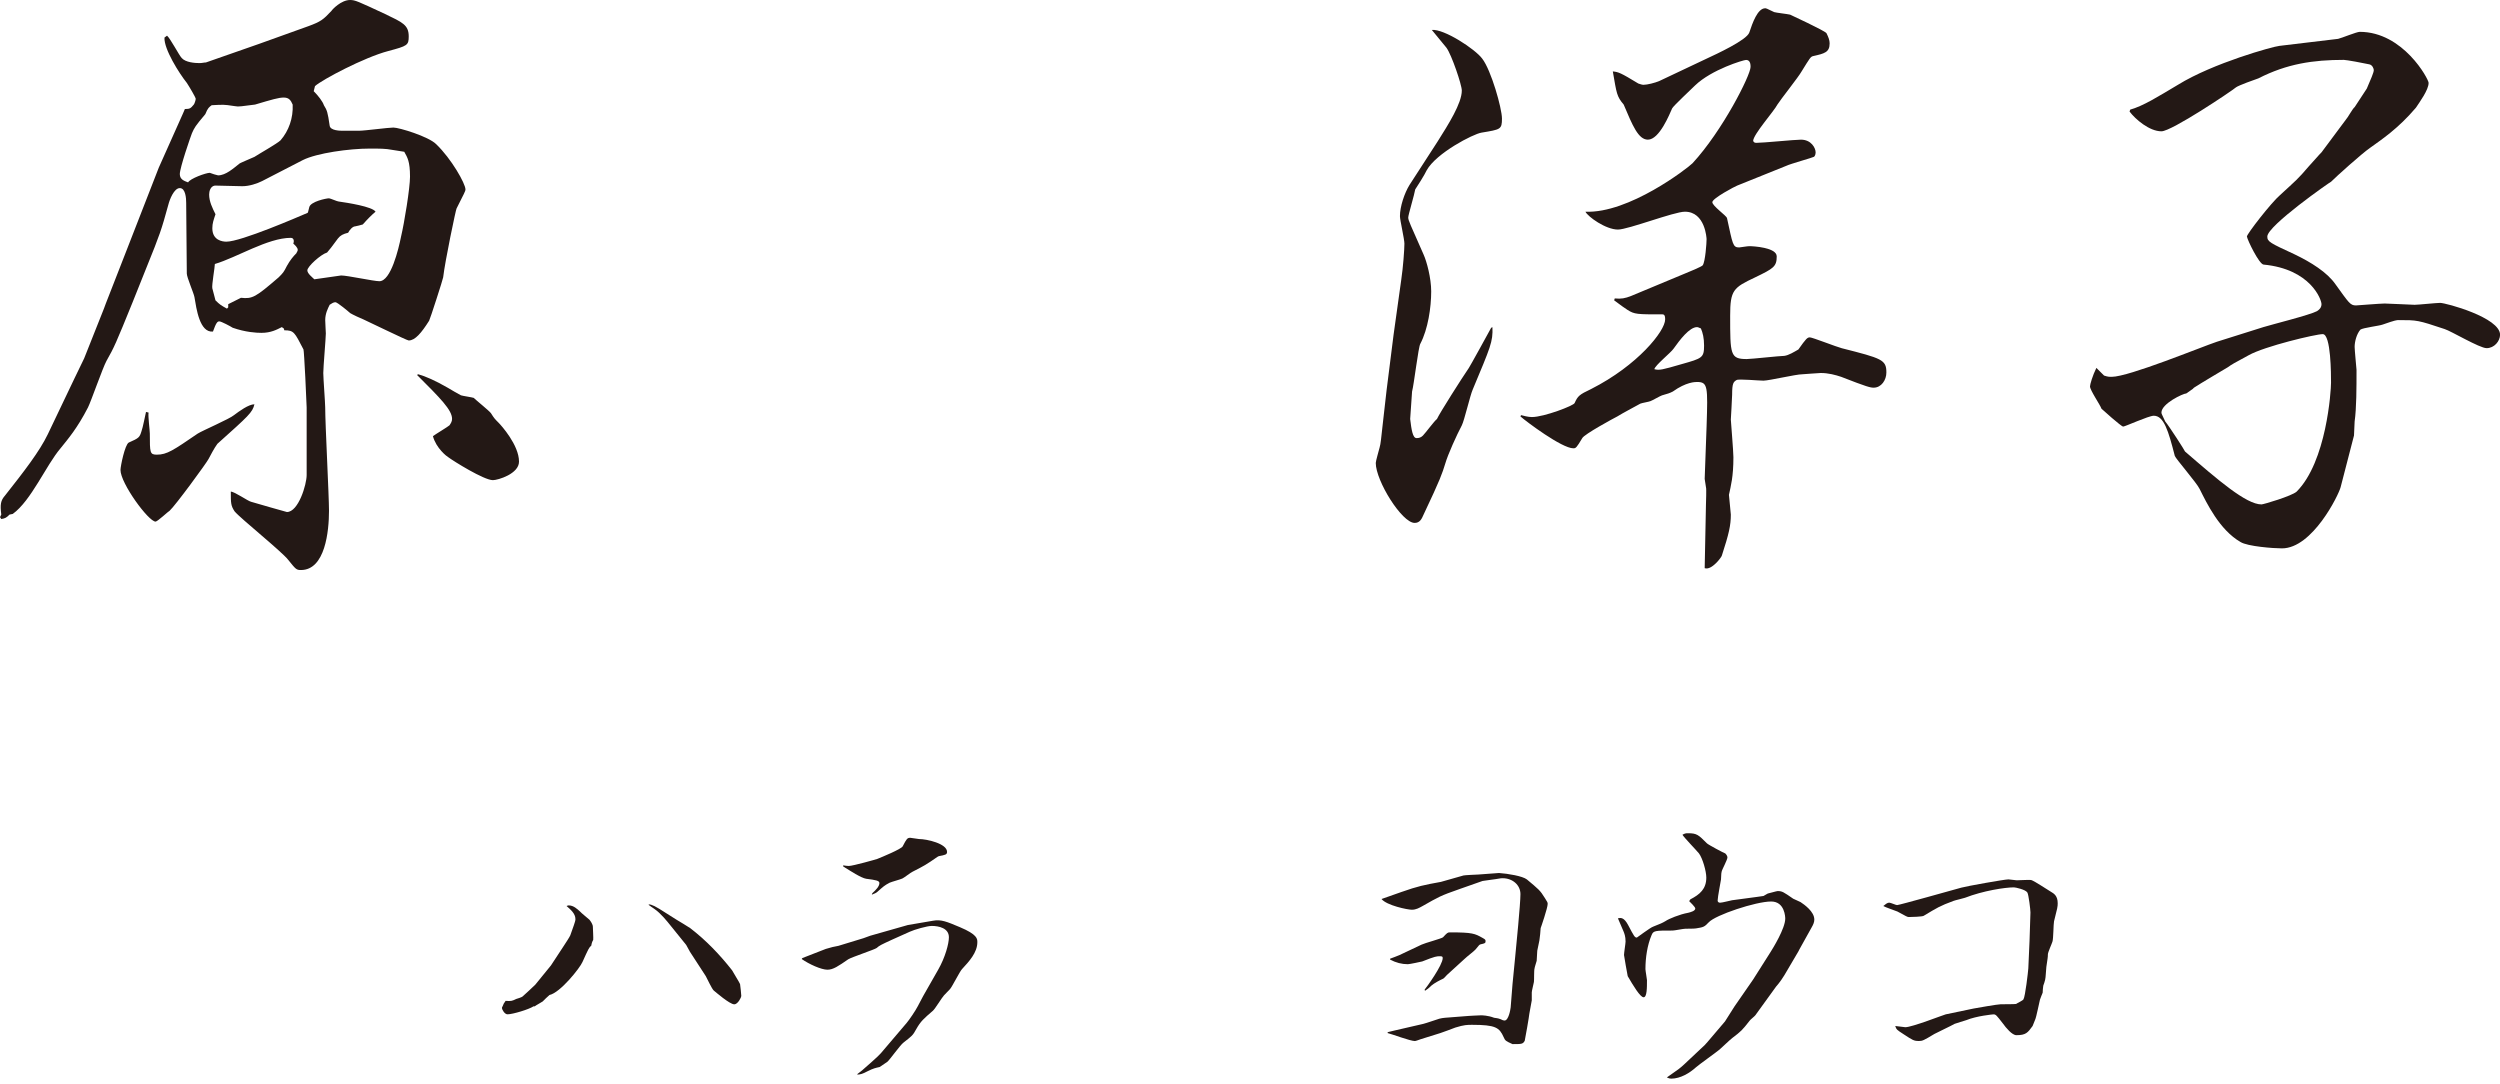 <?xml version="1.0" encoding="utf-8"?>
<!-- Generator: Adobe Illustrator 25.4.2, SVG Export Plug-In . SVG Version: 6.00 Build 0)  -->
<svg version="1.1" id="レイヤー_1" xmlns="http://www.w3.org/2000/svg" xmlns:xlink="http://www.w3.org/1999/xlink" x="0px"
	 y="0px" width="97.995px" height="42.498px" viewBox="0 0 97.995 42.498" style="enable-background:new 0 0 97.995 42.498;"
	 xml:space="preserve">
<style type="text/css">
	.st0{fill:#231815;}
</style>
<g>
	<g>
		<path class="st0" d="M17.896,8.173c-0.025,0.025-0.45,2.049-0.525,2.699c0,0.05-0.524,1.674-0.55,1.7
			c-0.3,0.475-0.55,0.774-0.8,0.774c-0.074,0-1.649-0.774-1.774-0.825c-0.075-0.025-0.449-0.2-0.524-0.25
			c-0.05-0.05-0.5-0.425-0.575-0.425s-0.149,0.05-0.225,0.1c-0.075,0.15-0.175,0.35-0.175,0.6c0,0.15,0.024,0.425,0.024,0.525
			c0,0.175-0.1,1.325-0.1,1.55c0,0.2,0.075,1.175,0.075,1.35c0,0.65,0.149,3.474,0.149,4.049c0,0.8-0.149,2.324-1.1,2.324
			c-0.175,0-0.2-0.025-0.5-0.4c-0.25-0.325-1.874-1.625-2.1-1.899c-0.149-0.225-0.149-0.325-0.149-0.775
			c0.149,0,0.675,0.375,0.8,0.4c0.175,0.05,1.374,0.4,1.399,0.4c0.45,0,0.774-1.075,0.774-1.45v-2.649c0-0.15-0.1-2.25-0.125-2.274
			c-0.35-0.675-0.374-0.75-0.749-0.75l-0.025-0.075l-0.075-0.05c-0.2,0.1-0.425,0.225-0.8,0.225c-0.2,0-0.625-0.025-1.125-0.2
			c-0.074-0.05-0.449-0.25-0.524-0.25s-0.125,0.05-0.25,0.4c-0.524,0.05-0.649-0.9-0.725-1.35c-0.025-0.15-0.3-0.775-0.3-0.925
			L7.298,7.948c0-0.175-0.024-0.575-0.25-0.575c-0.225,0-0.399,0.45-0.449,0.65c-0.275,1-0.325,1.149-0.851,2.449l-0.55,1.375
			c-0.649,1.6-0.725,1.775-1.024,2.299c-0.15,0.275-0.6,1.575-0.725,1.825c-0.425,0.825-0.775,1.225-1.075,1.6
			C1.8,18.246,1.225,19.621,0.5,20.145L0.375,20.17C0.25,20.295,0.2,20.32,0.05,20.345L0,20.27l0.05-0.1
			c-0.05-0.4-0.025-0.55,0.15-0.75c0.749-0.95,1.35-1.725,1.674-2.399l1.05-2.199c0.075-0.15,0.351-0.725,0.375-0.775l0.775-1.95
			l0.074-0.2l0.8-2.05l1.275-3.274l0.949-2.125l0.075-0.175c0.2,0,0.225-0.025,0.35-0.175c0.025-0.025,0.075-0.175,0.075-0.225
			c0-0.05-0.25-0.475-0.35-0.625c-0.3-0.375-0.9-1.325-0.875-1.775l0.1-0.075c0.125,0.1,0.476,0.775,0.575,0.875
			c0.15,0.175,0.524,0.2,0.7,0.2c0.1,0,0.175-0.025,0.25-0.025l2.074-0.725l1.949-0.7c0.475-0.175,0.575-0.25,0.9-0.6
			C13.021,0.375,13.371,0,13.722,0c0.199,0,0.3,0.05,1.374,0.55c0.675,0.325,0.925,0.425,0.925,0.875c0,0.35-0.05,0.375-0.8,0.575
			c-0.949,0.25-2.599,1.125-2.874,1.375l-0.05,0.2c0.175,0.175,0.35,0.4,0.399,0.55c0.125,0.2,0.15,0.275,0.226,0.8
			c0.024,0.2,0.425,0.2,0.5,0.2h0.649c0.225,0,1.149-0.125,1.35-0.125c0.225,0,1.375,0.35,1.675,0.65
			c0.6,0.575,1.149,1.549,1.149,1.774C18.245,7.499,18.195,7.573,17.896,8.173z M8.522,17.396c-0.05,0.075-0.1,0.125-0.35,0.6
			c-0.075,0.15-1.3,1.825-1.524,2.025c-0.025,0-0.476,0.425-0.55,0.425c-0.275,0-1.375-1.5-1.375-2.024c0-0.15,0.175-1,0.325-1.075
			c0.399-0.175,0.425-0.2,0.5-0.45c0.05-0.125,0.149-0.65,0.175-0.75l0.1,0.025c-0.024,0.15,0.05,0.7,0.05,0.825
			c0,0.75,0,0.825,0.275,0.825c0.399,0,0.649-0.175,1.6-0.825c0.2-0.125,1.25-0.575,1.425-0.725c0.199-0.15,0.574-0.425,0.8-0.425
			C9.897,16.171,9.747,16.296,8.522,17.396z M11.122,3.824c-0.2,0-0.45,0.075-1.125,0.275c-0.55,0.075-0.625,0.075-0.675,0.075
			s-0.175-0.025-0.2-0.025c-0.324-0.05-0.374-0.05-0.824-0.025c-0.1,0.075-0.15,0.1-0.25,0.35c-0.4,0.475-0.425,0.525-0.525,0.75
			c-0.05,0.125-0.475,1.35-0.475,1.6c0,0.225,0.2,0.275,0.325,0.325c0.075-0.15,0.7-0.375,0.85-0.375c0.05,0.025,0.3,0.1,0.325,0.1
			c0.3,0,0.6-0.275,0.824-0.45c0-0.025,0.5-0.225,0.601-0.275c0.149-0.1,0.899-0.524,1.024-0.649c0.325-0.375,0.5-0.875,0.475-1.4
			C11.397,3.924,11.322,3.824,11.122,3.824z M15.846,5.949l-0.475-0.075c-0.25-0.05-0.5-0.05-0.875-0.05
			c-0.8,0-2.074,0.175-2.624,0.45l-1.6,0.825c-0.2,0.1-0.5,0.2-0.775,0.2c-0.149,0-0.925-0.025-1.074-0.025
			c-0.175,0.025-0.225,0.225-0.225,0.35c0,0.275,0.125,0.524,0.249,0.774c-0.074,0.225-0.124,0.35-0.124,0.55
			c0,0.475,0.399,0.525,0.55,0.525c0.574,0,2.824-0.975,3.174-1.125c0.025,0,0.025-0.025,0.075-0.225
			c0.05-0.225,0.675-0.35,0.774-0.35c0.05,0,0.325,0.125,0.375,0.125c0.35,0.05,1.325,0.2,1.45,0.4c-0.15,0.125-0.301,0.275-0.5,0.5
			c-0.025,0-0.051,0.025-0.301,0.075c-0.1,0-0.225,0.15-0.274,0.25c-0.2,0.05-0.3,0.1-0.4,0.225c-0.274,0.375-0.3,0.4-0.425,0.55
			c-0.25,0.075-0.774,0.55-0.774,0.7c0,0.125,0.2,0.275,0.274,0.35c0.176-0.025,1.025-0.15,1.05-0.15c0.25,0,1.275,0.225,1.5,0.225
			c0.45,0,0.75-1.25,0.85-1.75c0.125-0.525,0.351-1.899,0.351-2.35C16.071,6.324,15.971,6.174,15.846,5.949z M11.497,9.548
			c0.025-0.05,0.05-0.225-0.1-0.225c-0.9,0-2.125,0.775-2.975,1.025c0,0.125-0.125,0.825-0.1,0.95l0.124,0.475
			c0.176,0.175,0.226,0.2,0.45,0.325l0.05-0.05v-0.125l0.5-0.25c0.45,0.05,0.575-0.025,1.475-0.8c0.175-0.175,0.2-0.2,0.325-0.45
			c0.125-0.225,0.25-0.375,0.375-0.5c0-0.025,0.05-0.075,0.05-0.125C11.672,9.698,11.547,9.598,11.497,9.548z M19.32,18.821
			c-0.351,0-1.55-0.75-1.75-0.9c-0.05-0.025-0.475-0.35-0.6-0.825c0.1-0.075,0.6-0.375,0.649-0.425
			c0.051-0.075,0.101-0.15,0.101-0.25c0-0.35-0.45-0.8-1.375-1.725l0.05-0.025c0.275,0.075,0.675,0.25,1.15,0.525
			c0.074,0.05,0.475,0.275,0.524,0.3c0.075,0.025,0.425,0.075,0.5,0.1c0.1,0.1,0.6,0.5,0.675,0.6c0.125,0.2,0.15,0.225,0.3,0.375
			c0.1,0.1,0.8,0.875,0.8,1.524C20.345,18.571,19.521,18.821,19.32,18.821z"/>
		<path class="st0" d="M58.073,5.199c-0.325,0.05-1.774,0.8-2.149,1.475c-0.05,0.125-0.425,0.725-0.45,0.75
			c-0.024,0.175-0.274,1-0.274,1.1c0,0.125,0.075,0.25,0.6,1.45c0.125,0.275,0.3,0.925,0.3,1.45c0,0.625-0.125,1.475-0.425,2.049
			c-0.075,0.1-0.25,1.6-0.325,1.875l-0.074,1.075c0.05,0.425,0.1,0.75,0.25,0.75c0.1,0,0.175-0.025,0.25-0.1
			c0.1-0.1,0.449-0.575,0.55-0.649c0.1-0.225,0.975-1.6,1.249-2c0.025-0.025,0.85-1.525,0.875-1.575l0.05-0.025
			c0.025,0.575-0.075,0.774-0.774,2.449c-0.1,0.225-0.325,1.2-0.425,1.399c-0.2,0.375-0.55,1.15-0.65,1.5
			c-0.125,0.4-0.175,0.575-0.85,2c-0.075,0.175-0.149,0.325-0.35,0.325c-0.5,0-1.524-1.649-1.524-2.35c0-0.075,0.125-0.5,0.149-0.6
			c0.05-0.175,0.05-0.275,0.15-1.15l0.125-1.1l0.274-2.174l0.3-2.149c0.075-0.5,0.125-1.2,0.125-1.425
			c0-0.175-0.175-0.925-0.175-1.075c0-0.375,0.175-0.9,0.375-1.225l1.1-1.7c0.425-0.675,0.95-1.5,0.95-2c0-0.225-0.4-1.4-0.6-1.675
			c-0.075-0.1-0.5-0.6-0.575-0.7c0.475-0.05,1.699,0.75,1.975,1.125c0.35,0.45,0.774,1.949,0.774,2.349
			C58.873,5.074,58.823,5.074,58.073,5.199z M73.444,15.196c-0.125,0-0.25-0.025-1.274-0.425c-0.225-0.075-0.5-0.15-0.8-0.15
			c-0.1,0-0.675,0.05-0.725,0.05c-0.25,0-1.3,0.25-1.524,0.25c-0.176,0-0.976-0.075-1.05-0.025
			c-0.125,0.075-0.175,0.125-0.175,0.575c0,0.15-0.051,0.925-0.051,0.975c0,0.05,0.101,1.25,0.101,1.475
			c0,0.775-0.101,1.125-0.175,1.475l0.074,0.775c0,0.425-0.074,0.75-0.35,1.6c0,0.05-0.399,0.6-0.675,0.5l0.05-2.499
			c0-0.075,0.025-0.625,0-0.675c0-0.05-0.05-0.275-0.05-0.325l0.075-2.074c0.05-1.55,0.05-1.725-0.375-1.725
			c-0.075,0-0.425,0-0.95,0.375c-0.149,0.075-0.175,0.075-0.425,0.15c-0.075,0.025-0.375,0.2-0.449,0.225
			c-0.051,0.025-0.351,0.075-0.4,0.1c-0.225,0.125-0.7,0.375-0.899,0.5c-0.15,0.075-1.3,0.7-1.375,0.85
			c-0.225,0.375-0.25,0.4-0.35,0.4c-0.45,0-1.85-1.05-2.075-1.25l0.025-0.05c0.1,0.025,0.275,0.075,0.425,0.075
			c0.475,0,1.649-0.45,1.675-0.55c0.125-0.275,0.175-0.325,0.649-0.55c1.825-0.925,2.899-2.274,2.899-2.725c0-0.075,0-0.2-0.1-0.2
			c-1,0-1.1,0-1.375-0.175c-0.149-0.1-0.225-0.15-0.524-0.375l0.024-0.075c0.25,0.025,0.4,0,0.65-0.1l2.1-0.875
			c0.125-0.05,0.675-0.275,0.699-0.325c0.101-0.15,0.15-0.875,0.15-1.024c0-0.025-0.05-1.075-0.85-1.075
			c-0.425,0-2.225,0.7-2.625,0.7c-0.475,0-1.175-0.5-1.274-0.7c1.699,0.075,3.999-1.7,4.199-1.9
			c1.175-1.274,2.274-3.449,2.274-3.774c0-0.075,0-0.275-0.175-0.275c-0.101,0-1.35,0.375-2,1c-0.125,0.125-0.85,0.8-0.899,0.9
			c-0.101,0.225-0.5,1.225-0.95,1.225c-0.375,0-0.6-0.55-0.949-1.375c-0.275-0.325-0.275-0.425-0.426-1.3
			c0.226,0.025,0.301,0.05,1,0.475c0.075,0.025,0.15,0.05,0.2,0.05c0.15,0,0.45-0.075,0.625-0.15l1.85-0.875
			c0.375-0.175,1.574-0.725,1.675-1.025c0.125-0.375,0.324-0.95,0.624-0.95c0.025,0,0.051,0,0.351,0.15
			c0.074,0.025,0.524,0.075,0.625,0.1c0,0,1.35,0.625,1.424,0.725c0.075,0.15,0.125,0.275,0.125,0.4c0,0.35-0.199,0.4-0.649,0.5
			c-0.1,0.025-0.125,0.075-0.45,0.6c-0.125,0.225-0.824,1.1-0.949,1.3c-0.125,0.25-0.95,1.175-0.95,1.425
			c0.025,0.05,0.05,0.075,0.125,0.075c0.275,0,1.5-0.125,1.75-0.125c0.399,0,0.574,0.325,0.574,0.5c0,0.1-0.05,0.175-0.074,0.175
			c-0.025,0.025-0.925,0.275-1.075,0.35l-1.925,0.775c-0.075,0.025-0.975,0.5-0.975,0.65s0.55,0.525,0.575,0.625
			c0.225,1.025,0.225,1.15,0.475,1.15c0.025,0,0.325-0.05,0.4-0.05c0.149,0,1.074,0.05,1.074,0.4c0,0.4-0.125,0.475-0.85,0.825
			c-0.85,0.4-0.975,0.5-0.975,1.5c0,1.525,0,1.7,0.649,1.7c0.175,0,1.3-0.125,1.475-0.125c0.175-0.025,0.375-0.15,0.55-0.25
			c0.3-0.425,0.351-0.475,0.45-0.475s1.05,0.375,1.25,0.425c1.574,0.4,1.749,0.45,1.749,0.95
			C73.944,14.896,73.744,15.196,73.444,15.196z M66.671,12.872c-0.024,0-0.1-0.05-0.149-0.05c-0.3,0-0.675,0.5-0.925,0.85
			c-0.1,0.15-0.725,0.65-0.75,0.8c0.2,0.05,0.3,0.025,1.075-0.2c0.8-0.225,0.874-0.25,0.874-0.725
			C66.796,13.247,66.746,13.047,66.671,12.872z"/>
		<path class="st0" d="M97.47,13.647c-0.274,0-1.399-0.675-1.649-0.75c-1.05-0.35-1.074-0.35-1.799-0.35
			c-0.075,0-0.125,0-0.625,0.175c-0.125,0.05-0.775,0.125-0.875,0.2c-0.15,0.175-0.225,0.475-0.225,0.675
			c0,0.125,0.074,0.875,0.074,0.9c0,0.7,0,1.5-0.074,2.024l-0.025,0.55l-0.524,2.025c-0.075,0.3-1.101,2.399-2.3,2.399
			c-0.325,0-1.35-0.075-1.625-0.25c-0.824-0.475-1.324-1.525-1.6-2.075c-0.1-0.225-0.949-1.2-0.975-1.3
			c-0.25-0.975-0.425-1.574-0.824-1.574c-0.2,0-1.125,0.425-1.2,0.425s-0.825-0.675-0.85-0.7c-0.05-0.15-0.45-0.725-0.45-0.875
			c0-0.075,0.101-0.425,0.25-0.725l0.3,0.3c0.15,0.05,0.2,0.05,0.3,0.05c0.675,0,3.524-1.175,4.124-1.375l1.825-0.575
			c0.324-0.1,1.824-0.475,2.1-0.625c0.074-0.05,0.175-0.125,0.175-0.275c0-0.175-0.425-1.375-2.274-1.55
			c-0.175-0.025-0.625-0.95-0.65-1.1c0-0.1,0.95-1.325,1.3-1.625c0.625-0.575,0.7-0.625,1.125-1.125c0.325-0.35,0.35-0.4,0.5-0.55
			l0.949-1.274c0.075-0.075,0.275-0.45,0.351-0.5l0.475-0.725c0.149-0.35,0.274-0.625,0.274-0.725c0-0.05-0.05-0.2-0.175-0.225
			c-0.225-0.05-0.899-0.175-0.999-0.175c-1.2,0-2.225,0.15-3.35,0.725c-0.15,0.05-0.774,0.275-0.875,0.35
			c-0.175,0.15-2.524,1.725-2.924,1.725c-0.476,0-1.025-0.475-1.25-0.775l0.025-0.075c0.524-0.15,1.074-0.5,1.874-0.975
			c1.375-0.85,3.725-1.5,3.975-1.524l2.299-0.275c0.125-0.025,0.725-0.275,0.85-0.275c1.7,0,2.699,1.85,2.699,2
			c0,0.275-0.35,0.75-0.499,0.975c-0.7,0.825-1.35,1.25-1.8,1.575c-0.325,0.225-1.325,1.125-1.524,1.325
			c-0.025,0-2.5,1.725-2.5,2.149c0,0.2,0.101,0.25,1.075,0.7c0.625,0.3,1.274,0.7,1.6,1.175c0.524,0.725,0.574,0.825,0.8,0.825
			c0.05,0,0.949-0.075,1.125-0.075c0.1,0,1.124,0.05,1.174,0.05c0.15,0,0.851-0.075,1-0.075c0.225,0,2.35,0.575,2.35,1.25
			C97.995,13.372,97.771,13.647,97.47,13.647z M91.047,13.097c-0.275,0-2.274,0.475-2.899,0.825c-0.6,0.325-0.649,0.35-0.825,0.475
			c-0.125,0.075-1.1,0.65-1.324,0.8l-0.05,0.05l-0.25,0.175c-0.125,0-0.975,0.4-0.975,0.75c0,0.05,0.024,0.075,0.149,0.35
			c0.15,0.175,0.775,1.15,0.775,1.175c1.3,1.125,2.399,2.075,2.999,2.075c0.075,0,1.175-0.325,1.375-0.5
			c1.174-1.175,1.35-3.949,1.35-4.274C91.372,14.697,91.372,13.097,91.047,13.097z"/>
	</g>
	<g>
		<path class="st0" d="M21.597,37.842l0.504-0.768c0.071-0.108,0.228-0.348,0.252-0.408c0.107-0.312,0.203-0.54,0.203-0.636
			c0-0.228-0.203-0.384-0.348-0.516c0.024-0.012,0.061-0.024,0.084-0.024c0.192,0,0.336,0.144,0.444,0.24
			c0.048,0.06,0.323,0.276,0.371,0.324c0.048,0.06,0.132,0.18,0.132,0.275c0,0.084,0.024,0.444,0.013,0.516
			c-0.036,0.048-0.072,0.168-0.072,0.216c-0.096,0.084-0.12,0.144-0.348,0.647c-0.096,0.228-0.863,1.199-1.295,1.295
			c-0.049,0.036-0.229,0.216-0.265,0.252c-0.048,0.036-0.275,0.156-0.312,0.192h-0.048c-0.18,0.12-0.815,0.312-1.02,0.312
			c-0.108,0-0.216-0.18-0.216-0.251c0-0.024,0.012-0.048,0.024-0.06c0.035-0.096,0.048-0.12,0.119-0.216
			c0.216,0.012,0.24,0.012,0.408-0.072c0.048-0.012,0.228-0.072,0.252-0.096c0.036-0.024,0.468-0.432,0.504-0.468L21.597,37.842z
			 M26.897,37.039l-0.611-0.756c-0.144-0.18-0.384-0.479-0.624-0.647c-0.06-0.036-0.204-0.144-0.239-0.168
			c0-0.036,0.132-0.024,0.42,0.156l0.684,0.432c0.084,0.048,0.455,0.275,0.527,0.324c0.624,0.479,1.163,1.043,1.643,1.655
			c0.013,0.036,0.3,0.492,0.312,0.54c0.012,0.036,0.048,0.443,0.048,0.468c0,0.048-0.132,0.324-0.276,0.324
			c-0.18,0-0.743-0.492-0.803-0.54c-0.072-0.06-0.265-0.479-0.312-0.563l-0.623-0.959L26.897,37.039z"/>
		<path class="st0" d="M31.449,37.555c0.144-0.048,0.779-0.312,0.923-0.36c0.204-0.06,0.336-0.096,0.492-0.12l0.983-0.3l0.264-0.096
			l1.476-0.42l0.983-0.168c0.323-0.06,0.54,0.036,1.056,0.252c0.684,0.288,0.684,0.456,0.684,0.588c0,0.408-0.324,0.755-0.6,1.055
			c-0.084,0.084-0.384,0.684-0.468,0.78c-0.024,0.036-0.216,0.216-0.24,0.251c-0.072,0.072-0.348,0.528-0.432,0.6
			c-0.36,0.312-0.479,0.408-0.66,0.731c-0.132,0.24-0.155,0.252-0.491,0.516c-0.132,0.096-0.527,0.66-0.636,0.756
			c-0.048,0.036-0.264,0.18-0.3,0.204c-0.156,0.036-0.24,0.048-0.479,0.168c-0.204,0.108-0.265,0.12-0.396,0.132V42.1
			c0.072-0.06,0.181-0.132,0.24-0.192c0.576-0.504,0.636-0.563,0.792-0.755l0.899-1.056c0.084-0.096,0.348-0.479,0.432-0.647
			c0.06-0.108,0.155-0.3,0.216-0.408l0.588-1.032c0.275-0.479,0.42-1.02,0.42-1.271c0-0.36-0.396-0.444-0.672-0.444
			c-0.18,0-0.684,0.144-0.863,0.228l-0.696,0.312c-0.443,0.204-0.491,0.228-0.6,0.324c-0.072,0.06-0.983,0.36-1.115,0.444
			c-0.384,0.264-0.588,0.408-0.815,0.408c-0.24,0-0.72-0.216-1.008-0.419L31.449,37.555z M33.056,33.92
			c0.072,0.012,0.145,0.024,0.217,0.024c0.155,0,1.091-0.264,1.115-0.276c0.18-0.072,0.936-0.384,0.995-0.492
			c0.156-0.3,0.18-0.336,0.3-0.336c0.048,0,0.288,0.048,0.336,0.048c0.312,0,1.104,0.18,1.104,0.504c0,0.108-0.072,0.12-0.324,0.168
			l-0.048,0.024c-0.468,0.324-0.516,0.348-0.983,0.587c-0.06,0.024-0.336,0.24-0.396,0.264c-0.072,0.036-0.432,0.132-0.504,0.167
			c-0.204,0.108-0.252,0.156-0.468,0.348c-0.048,0.048-0.132,0.084-0.228,0.12l0.023-0.06c0.132-0.12,0.276-0.264,0.276-0.396
			c0-0.096-0.145-0.12-0.516-0.168c-0.192-0.024-0.684-0.348-0.744-0.384c-0.036-0.024-0.107-0.06-0.168-0.108L33.056,33.92z"/>
		<path class="st0" d="M54.934,34.964c0.647-0.228,0.887-0.276,1.547-0.396l0.888-0.252c0.048-0.012,0.527-0.036,0.575-0.036
			c0.276-0.024,0.768-0.06,0.815-0.06c0.348,0.024,0.924,0.12,1.092,0.252c0.456,0.384,0.516,0.42,0.707,0.732
			c0.097,0.156,0.108,0.167,0.108,0.228c0,0.156-0.264,0.924-0.275,0.948c0,0.072-0.036,0.408-0.049,0.479
			c-0.012,0.06-0.071,0.348-0.084,0.408c0,0.06-0.023,0.348-0.023,0.396c-0.012,0.048-0.084,0.264-0.084,0.3
			c-0.024,0.072-0.012,0.456-0.024,0.528c-0.012,0.072-0.084,0.348-0.084,0.408v0.312c-0.012,0.084-0.084,0.456-0.096,0.528
			c0,0.06-0.168,1.02-0.18,1.056c-0.072,0.132-0.12,0.132-0.479,0.132c-0.265-0.12-0.288-0.132-0.349-0.276
			c-0.167-0.372-0.312-0.48-1.234-0.48c-0.192,0-0.312,0-0.66,0.108c-0.096,0.036-0.504,0.192-0.588,0.216l-0.768,0.24
			c-0.036,0.012-0.191,0.072-0.228,0.072c-0.18,0-0.911-0.276-1.067-0.312v-0.036l0.3-0.072l1.092-0.252
			c0.107-0.024,0.551-0.18,0.635-0.204c0.097-0.024,0.12-0.024,0.216-0.036l0.924-0.072c0.048,0,0.348-0.024,0.479-0.024
			c0.061,0,0.276,0,0.528,0.096c0.071,0.012,0.144,0.012,0.264,0.06c0.012,0.012,0.096,0.048,0.144,0.048
			c0.156,0,0.229-0.42,0.24-0.516l0.072-0.911l0.107-1.092c0.036-0.372,0.204-2.051,0.204-2.435c0-0.36-0.312-0.624-0.695-0.624
			c-0.036,0-0.084,0-0.132,0.012c-0.108,0.024-0.624,0.084-0.66,0.096l-0.888,0.312c-0.791,0.276-0.827,0.312-1.463,0.671
			c-0.132,0.072-0.252,0.144-0.42,0.144s-0.983-0.168-1.188-0.42L54.934,34.964z M54.489,37.579c0.048-0.012,0.312-0.12,0.372-0.144
			l0.863-0.408c0.12-0.06,0.792-0.24,0.84-0.288c0.155-0.168,0.18-0.192,0.264-0.192c0.899,0,0.983,0.048,1.283,0.216
			c0.108,0.06,0.12,0.072,0.12,0.132c0,0.072-0.024,0.084-0.192,0.12c-0.048,0.012-0.06,0.024-0.203,0.204
			c-0.048,0.06-0.336,0.276-0.433,0.372l-0.684,0.624c-0.023,0.024-0.119,0.132-0.144,0.144c-0.132,0.06-0.359,0.18-0.468,0.275
			c-0.12,0.12-0.18,0.156-0.252,0.204l-0.012-0.048c0.072-0.084,0.708-0.959,0.708-1.235c0-0.06-0.024-0.072-0.108-0.072
			c-0.132,0-0.18,0-0.695,0.204c-0.048,0.012-0.492,0.108-0.564,0.108c-0.239,0-0.467-0.06-0.695-0.18V37.579z"/>
		<path class="st0" d="M66.26,35.252c0.372-0.192,0.624-0.408,0.624-0.852c0-0.252-0.145-0.756-0.288-0.948
			c-0.096-0.12-0.575-0.611-0.647-0.731c0.084-0.048,0.12-0.06,0.216-0.06c0.348,0,0.408,0.06,0.743,0.396
			c0.061,0.06,0.672,0.384,0.72,0.396c0.048,0.048,0.084,0.108,0.084,0.156c0,0.096-0.216,0.479-0.228,0.563
			c-0.012,0.036-0.012,0.06-0.024,0.3c0,0.024-0.132,0.696-0.132,0.828c0,0.06,0.048,0.084,0.096,0.084
			c0.084,0,0.396-0.084,0.468-0.096l0.984-0.132l0.251-0.036c0.133-0.084,0.156-0.084,0.168-0.096
			c0.061-0.012,0.349-0.096,0.384-0.096c0.181,0,0.229,0.036,0.612,0.3c0.036,0.024,0.252,0.108,0.287,0.132
			c0.145,0.096,0.54,0.372,0.54,0.684c0,0.096-0.036,0.192-0.107,0.312l-0.48,0.863l-0.036,0.072l-0.551,0.936
			c-0.024,0.048-0.192,0.3-0.324,0.444l-0.815,1.127c-0.024,0.036-0.192,0.168-0.216,0.204c-0.3,0.384-0.336,0.419-0.684,0.684
			c-0.084,0.06-0.432,0.396-0.504,0.456c-0.144,0.12-0.804,0.588-0.924,0.696c-0.239,0.216-0.6,0.443-0.971,0.443
			c-0.049,0-0.097-0.012-0.168-0.048c0.468-0.324,0.516-0.36,0.684-0.516l0.803-0.755l0.108-0.12l0.684-0.804l0.372-0.587
			l0.731-1.056l0.684-1.079c0.084-0.132,0.575-0.924,0.575-1.308c0-0.048-0.012-0.671-0.552-0.671c-0.6,0-2.183,0.528-2.446,0.815
			c-0.18,0.192-0.216,0.192-0.504,0.24c-0.06,0.012-0.348,0.012-0.407,0.012c-0.084,0-0.432,0.072-0.504,0.072
			c-0.684,0-0.756,0-0.827,0.18c-0.168,0.396-0.24,0.887-0.24,1.331c0,0.06,0.06,0.396,0.06,0.432c0,0.3,0,0.672-0.132,0.672
			s-0.407-0.456-0.623-0.828c-0.036-0.18-0.12-0.66-0.145-0.828c0-0.084,0.061-0.456,0.061-0.528c0-0.204-0.049-0.324-0.084-0.408
			c-0.013-0.036-0.181-0.419-0.216-0.503c0.107-0.024,0.239-0.048,0.407,0.276c0.228,0.432,0.252,0.479,0.336,0.479
			c0.012,0,0.527-0.396,0.647-0.432c0.3-0.12,0.336-0.132,0.479-0.216c0.12-0.084,0.552-0.264,0.888-0.324
			c0.097-0.024,0.276-0.072,0.276-0.168c0-0.06-0.204-0.252-0.24-0.288L66.26,35.252z"/>
		<path class="st0" d="M79.674,40.217c-0.191,0.264-0.264,0.36-0.636,0.36c-0.168,0-0.407-0.288-0.527-0.456
			c-0.252-0.324-0.276-0.36-0.372-0.36c-0.023,0-0.659,0.06-1.067,0.228c-0.072,0.024-0.396,0.12-0.456,0.144
			c-0.119,0.072-0.684,0.336-0.791,0.396c-0.42,0.252-0.468,0.276-0.6,0.276c-0.204,0-0.24-0.024-0.624-0.276
			c-0.239-0.156-0.264-0.168-0.312-0.312c0.06,0,0.336,0.048,0.396,0.048c0.264,0,1.487-0.48,1.583-0.504l1.092-0.228
			c0.132-0.024,0.947-0.168,1.067-0.168c0.072,0,0.552,0,0.6-0.012c0.048-0.036,0.264-0.132,0.288-0.18
			c0.071-0.108,0.18-1.067,0.191-1.211l0.048-1.08l0.036-1.115c0-0.108-0.071-0.696-0.12-0.78c-0.071-0.12-0.468-0.204-0.527-0.204
			c-0.348,0-1.211,0.132-1.919,0.408c-0.06,0.024-0.384,0.096-0.443,0.12c-0.552,0.204-0.636,0.264-1.176,0.587
			c-0.048,0.036-0.504,0.048-0.588,0.048c-0.048,0-0.096-0.024-0.443-0.216c-0.084-0.036-0.479-0.168-0.552-0.216
			c0.072-0.06,0.156-0.132,0.228-0.132c0.061,0,0.264,0.096,0.312,0.096c0.084,0,2.171-0.588,2.519-0.684
			c0.216-0.06,1.69-0.324,1.847-0.324c0.048,0,0.275,0.036,0.324,0.036c0.096,0,0.491-0.024,0.563-0.012
			c0.132,0.036,0.659,0.396,0.768,0.456c0.12,0.072,0.275,0.156,0.275,0.456c0,0.132-0.012,0.192-0.144,0.708
			c-0.024,0.108-0.024,0.684-0.061,0.792c-0.023,0.084-0.18,0.42-0.18,0.504c0,0.12-0.012,0.156-0.06,0.492
			c-0.012,0.072-0.024,0.432-0.048,0.504c0,0.024-0.061,0.204-0.072,0.228c-0.012,0.036-0.024,0.24-0.024,0.276
			c-0.012,0.036-0.096,0.228-0.107,0.276c-0.012,0.024-0.144,0.708-0.192,0.792L79.674,40.217z"/>
	</g>
</g>
</svg>
